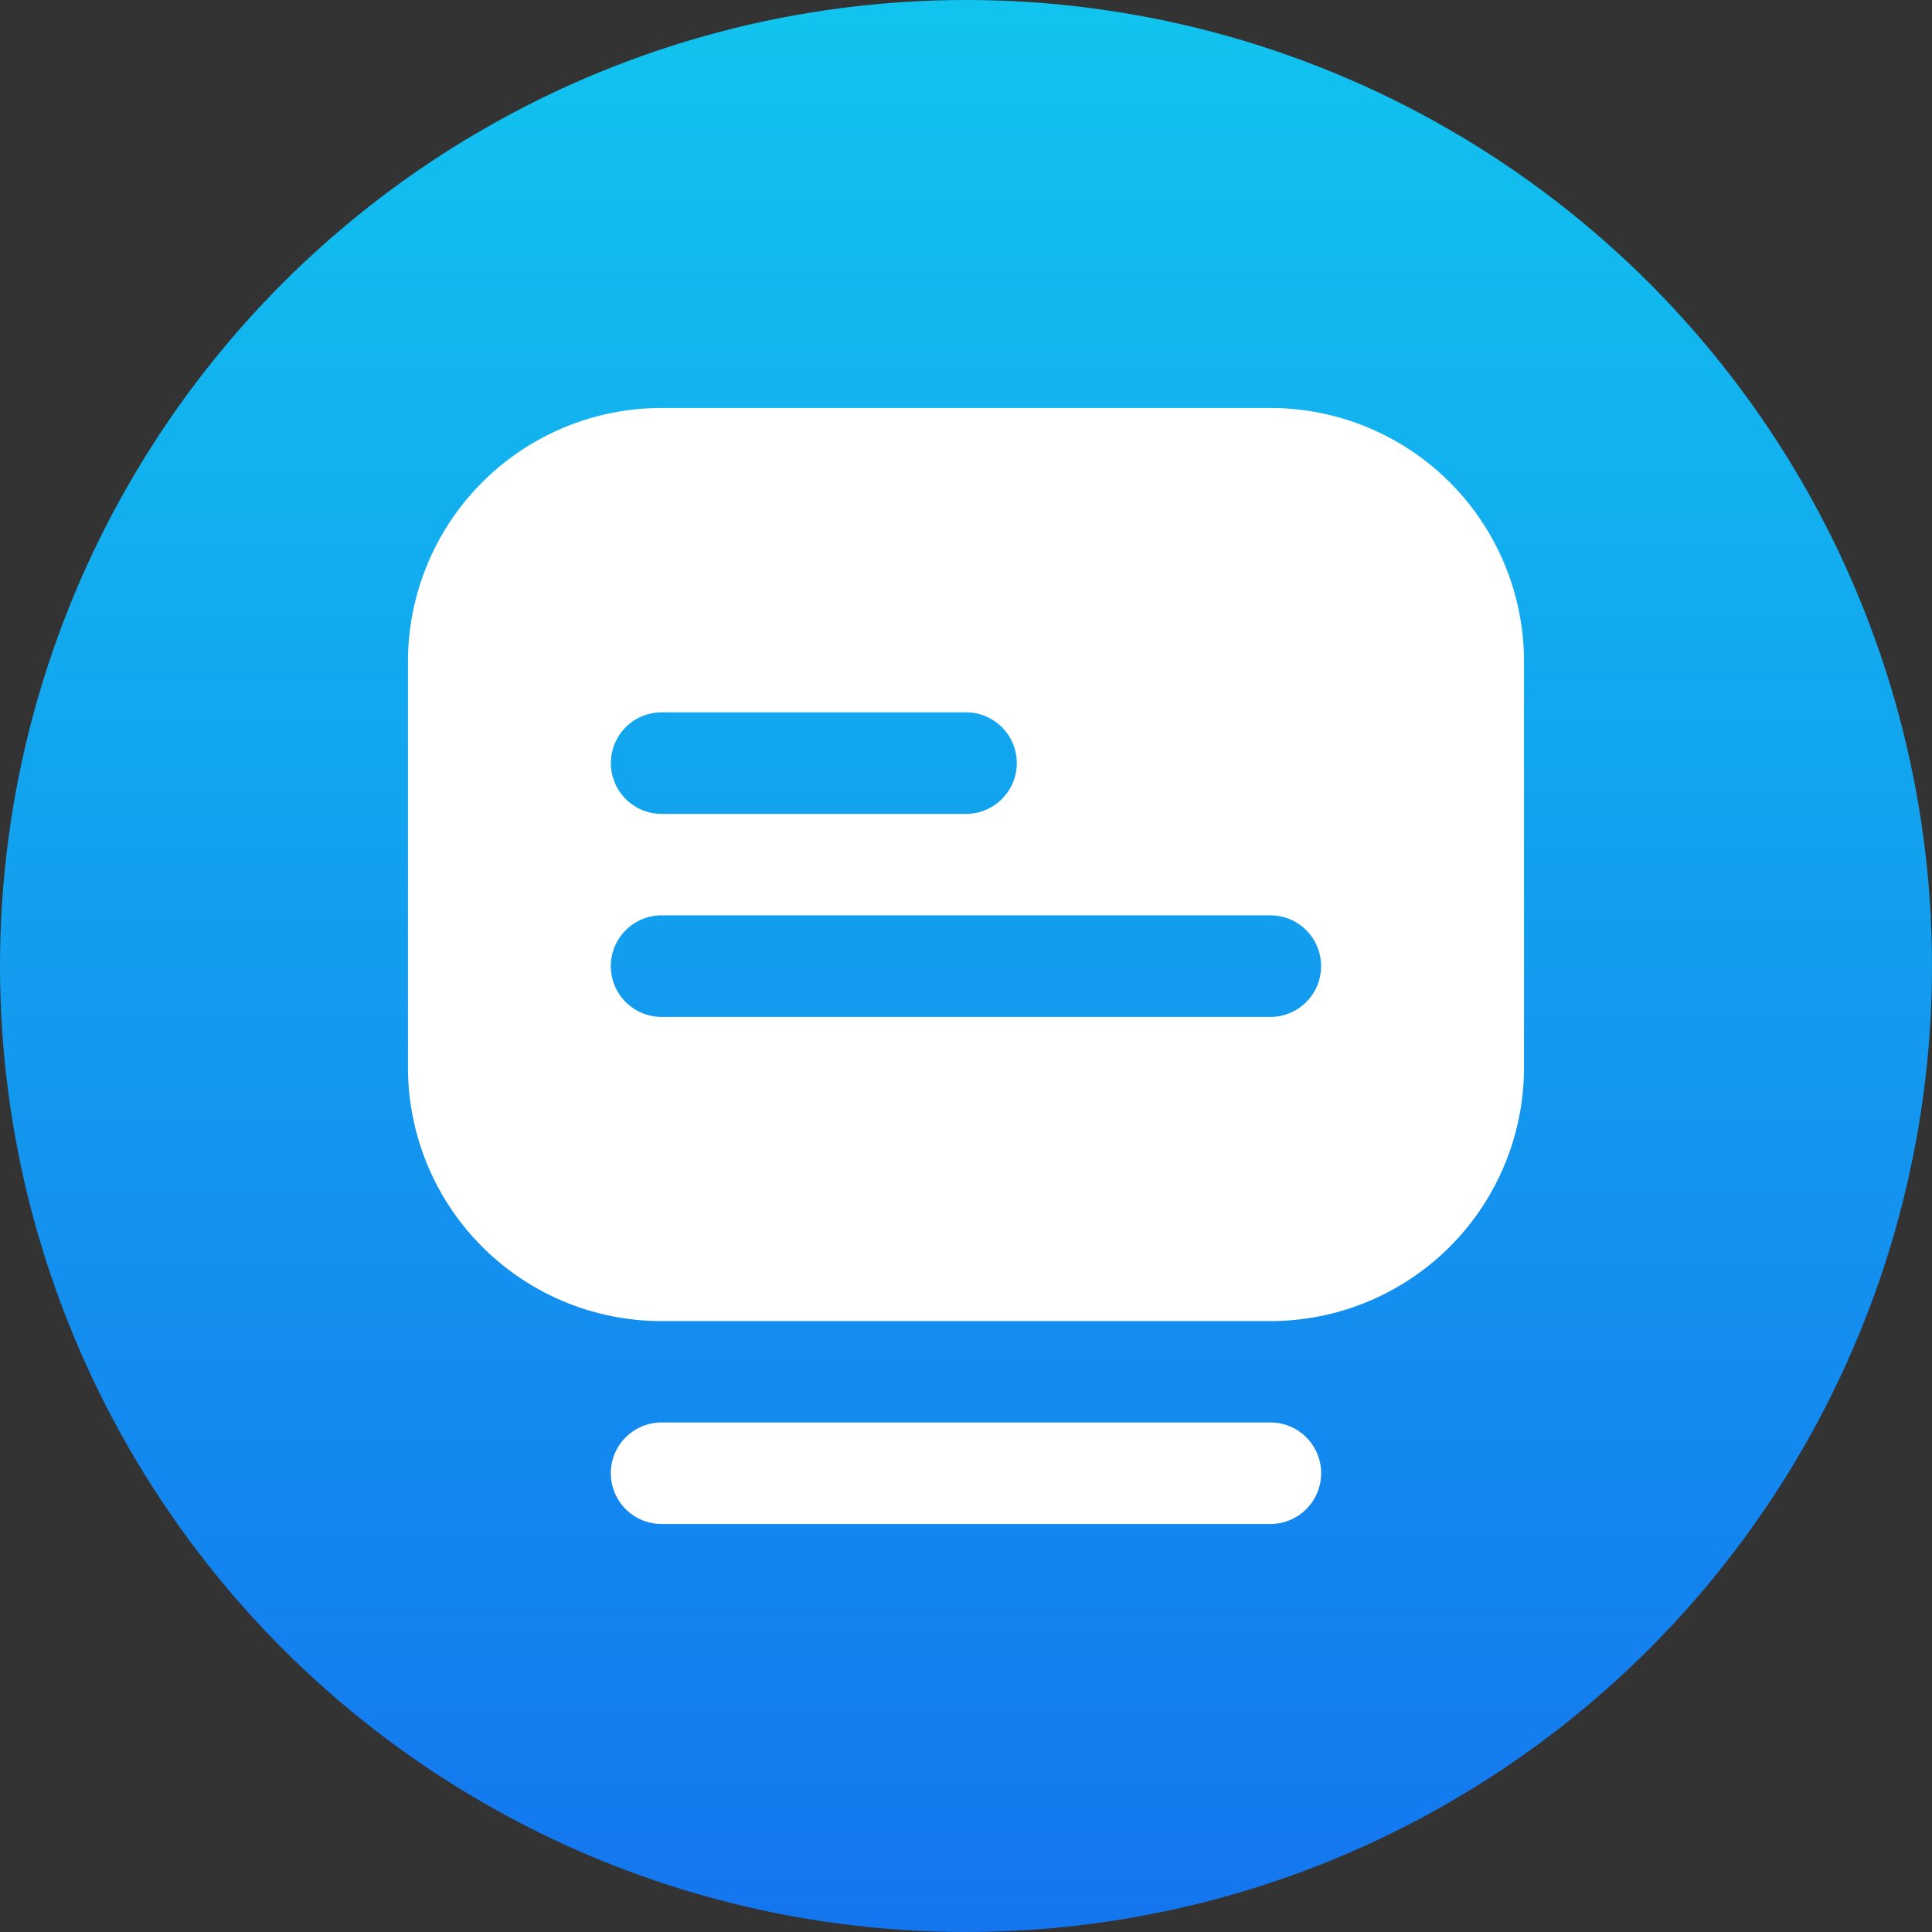 <?xml version="1.0" encoding="utf-8"?>
<svg xmlns="http://www.w3.org/2000/svg" xmlns:xlink="http://www.w3.org/1999/xlink" width="78" height="78" viewBox="0 0 78 78">
  <rect x="0" y="0" width="78" height="78" fill="#333333" stroke="none"/>
  <defs>
    <linearGradient id="linear-gradient" x1="0.5" x2="0.5" y2="1" gradientUnits="objectBoundingBox">
      <stop offset="0" stop-color="#11c4ef"/>
      <stop offset="1" stop-color="#1475ef"/>
    </linearGradient>
  </defs>
  <g id="Group_26388" data-name="Group 26388" transform="translate(-1198 -12647)">
    <circle id="Ellipse_527" data-name="Ellipse 527" cx="39" cy="39" r="39" transform="translate(1198 12647)" fill="url(#linear-gradient)"/>
    <g id="Glyph" transform="translate(1213.471 12662.471)">
      <path id="Path_12948" data-name="Path 12948" d="M35.817,46.057H11.24a2.048,2.048,0,1,1,0-4.1H35.817a2.048,2.048,0,0,1,0,4.1ZM46.057,11.24V27.625a10.24,10.24,0,0,1-10.24,10.24H11.24A10.24,10.24,0,0,1,1,27.625V11.24A10.24,10.24,0,0,1,11.24,1H35.817a10.24,10.24,0,0,1,10.24,10.24Zm-36.865,4.1a2.048,2.048,0,0,0,2.048,2.048H23.529a2.048,2.048,0,1,0,0-4.1H11.24A2.048,2.048,0,0,0,9.192,15.336Zm28.673,8.192a2.048,2.048,0,0,0-2.048-2.048H11.24a2.048,2.048,0,0,0,0,4.1H35.817A2.048,2.048,0,0,0,37.865,23.529Z" transform="translate(0 0)" fill="#fff"/>
    </g>
  </g>
</svg>